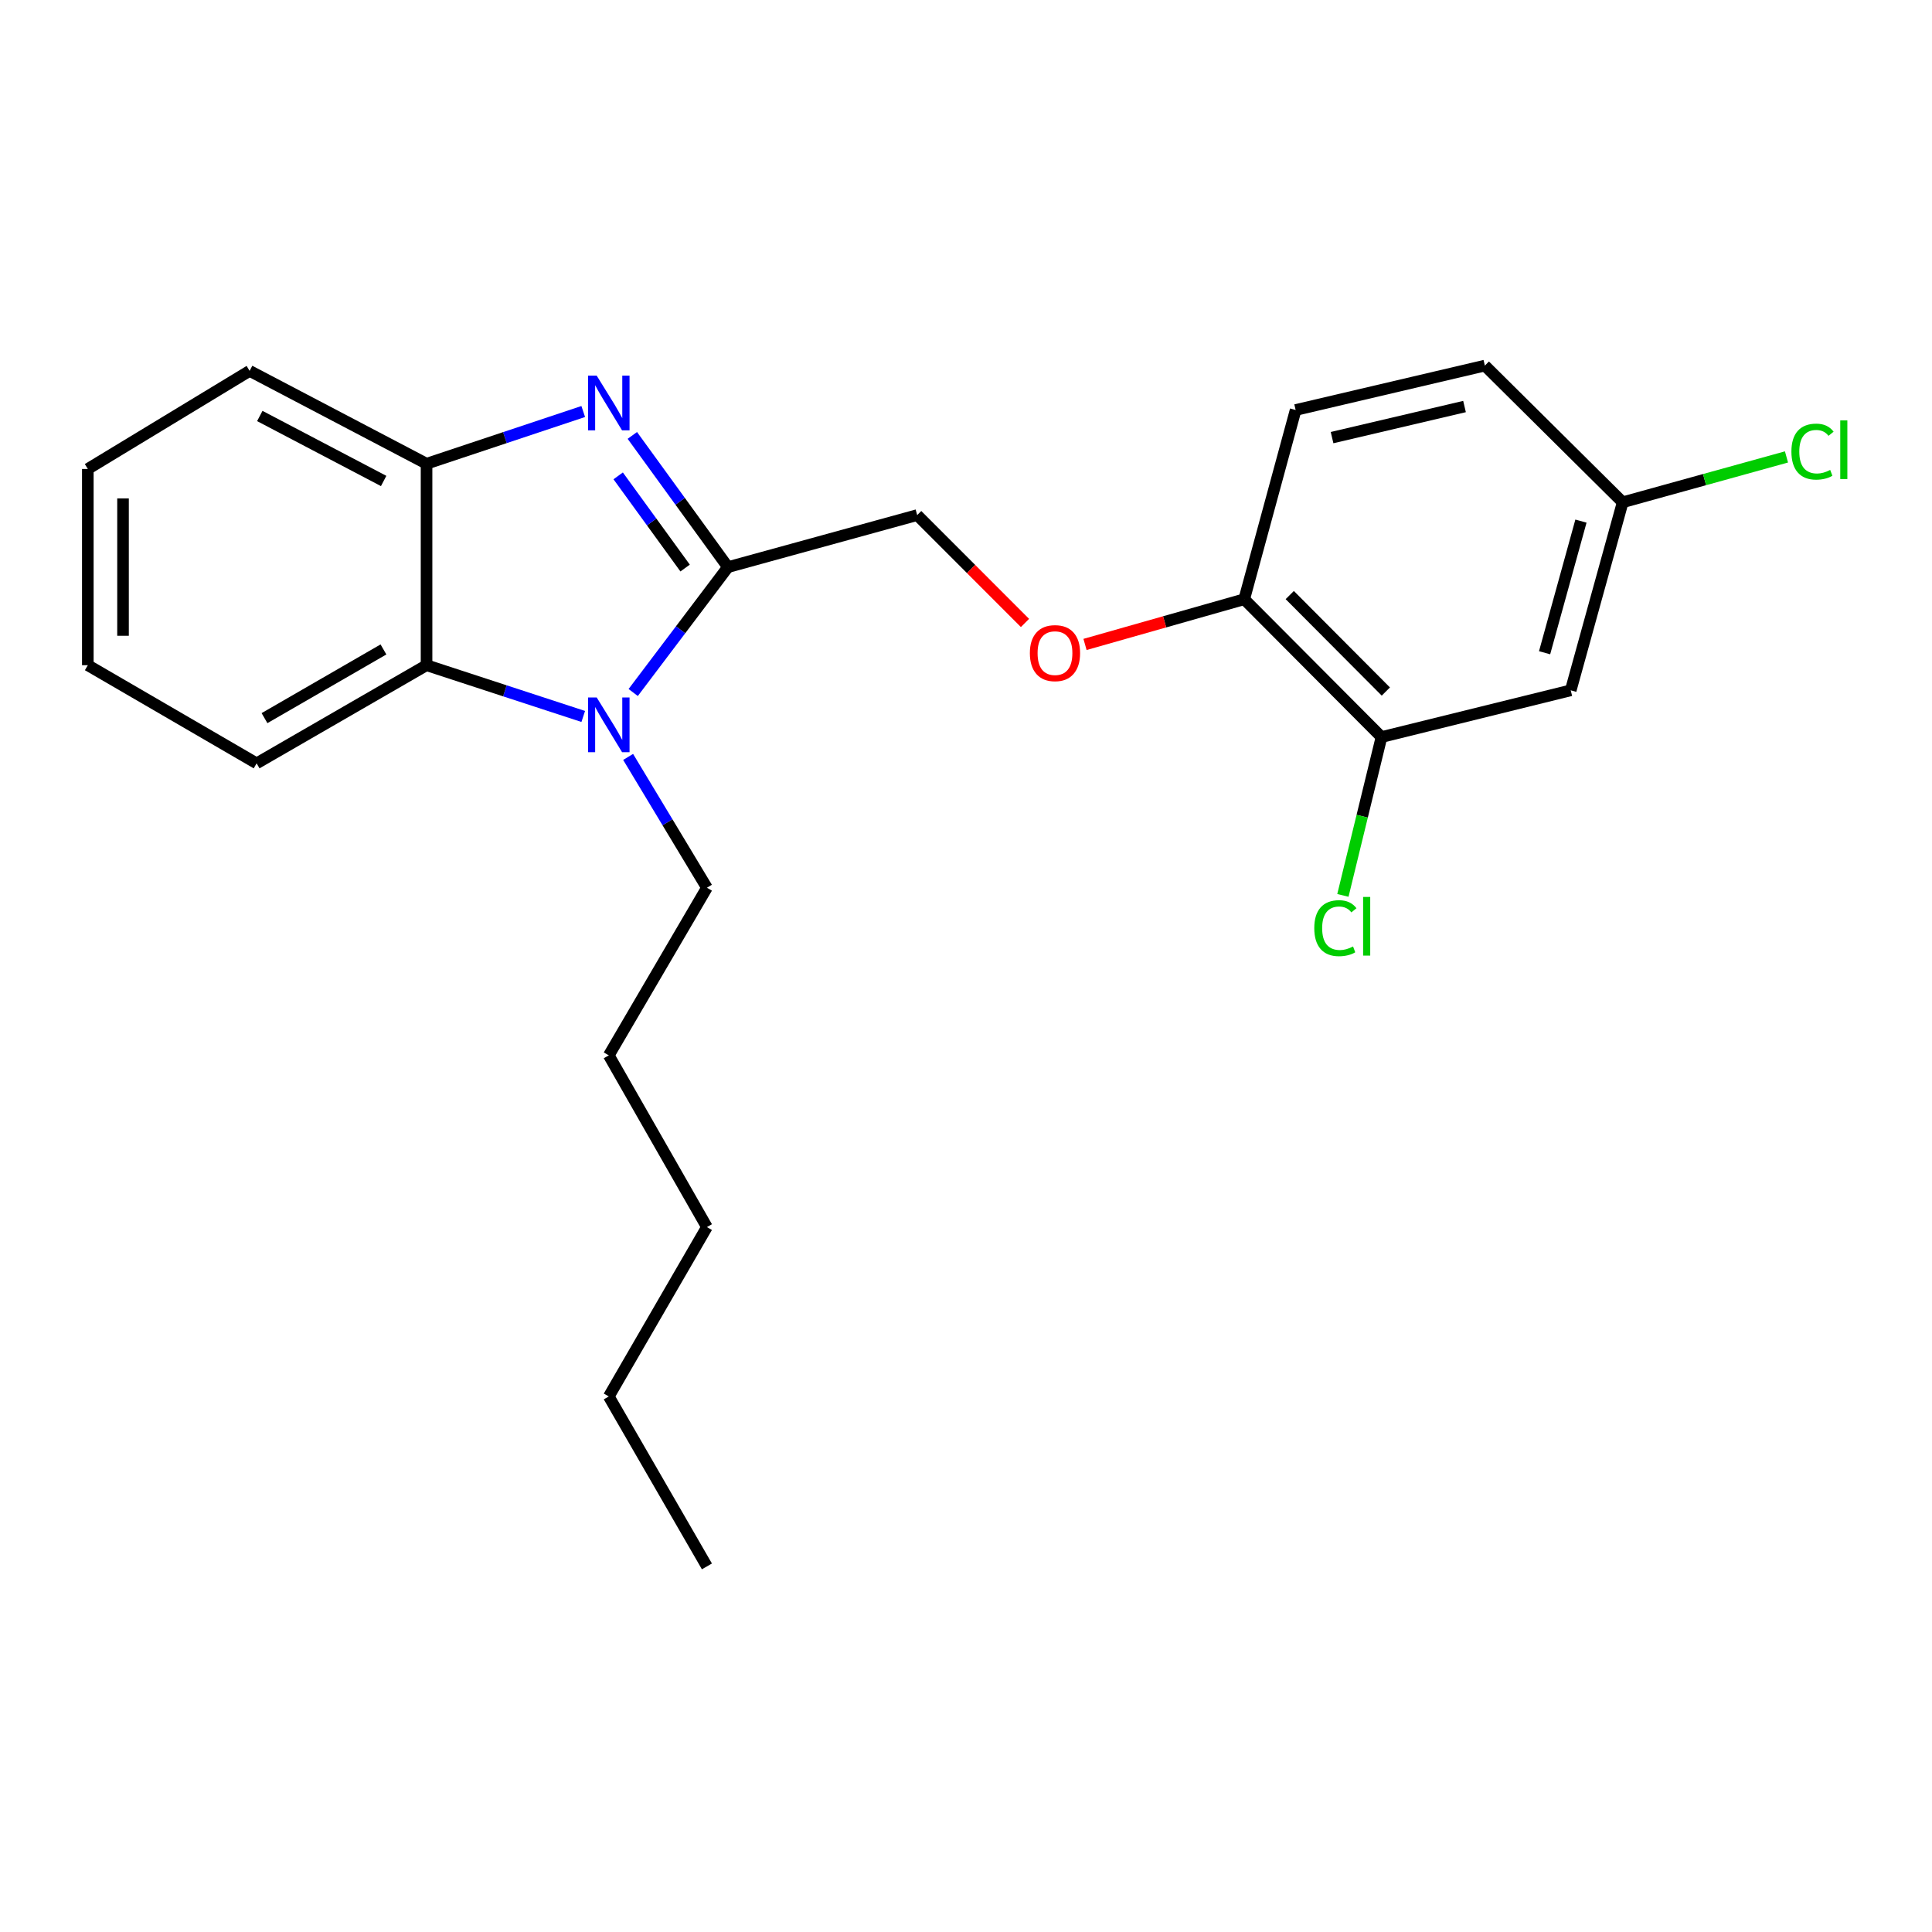 <?xml version='1.0' encoding='iso-8859-1'?>
<svg version='1.1' baseProfile='full'
              xmlns='http://www.w3.org/2000/svg'
                      xmlns:rdkit='http://www.rdkit.org/xml'
                      xmlns:xlink='http://www.w3.org/1999/xlink'
                  xml:space='preserve'
width='1000px' height='1000px' viewBox='0 0 1000 1000'>
<!-- END OF HEADER -->
<rect style='opacity:1.0;fill:#FFFFFF;stroke:none' width='1000' height='1000' x='0' y='0'> </rect>
<path class='bond-0' d='M 376.784,293.541 L 352.039,259.458' style='fill:none;fill-rule:evenodd;stroke:#000000;stroke-width:6px;stroke-linecap:butt;stroke-linejoin:miter;stroke-opacity:1' />
<path class='bond-0' d='M 352.039,259.458 L 327.294,225.374' style='fill:none;fill-rule:evenodd;stroke:#0000FF;stroke-width:6px;stroke-linecap:butt;stroke-linejoin:miter;stroke-opacity:1' />
<path class='bond-0' d='M 354.613,294.022 L 337.292,270.164' style='fill:none;fill-rule:evenodd;stroke:#000000;stroke-width:6px;stroke-linecap:butt;stroke-linejoin:miter;stroke-opacity:1' />
<path class='bond-0' d='M 337.292,270.164 L 319.971,246.306' style='fill:none;fill-rule:evenodd;stroke:#0000FF;stroke-width:6px;stroke-linecap:butt;stroke-linejoin:miter;stroke-opacity:1' />
<path class='bond-1' d='M 376.784,293.541 L 352.262,325.992' style='fill:none;fill-rule:evenodd;stroke:#000000;stroke-width:6px;stroke-linecap:butt;stroke-linejoin:miter;stroke-opacity:1' />
<path class='bond-1' d='M 352.262,325.992 L 327.74,358.443' style='fill:none;fill-rule:evenodd;stroke:#0000FF;stroke-width:6px;stroke-linecap:butt;stroke-linejoin:miter;stroke-opacity:1' />
<path class='bond-6' d='M 376.784,293.541 L 474.734,266.611' style='fill:none;fill-rule:evenodd;stroke:#000000;stroke-width:6px;stroke-linecap:butt;stroke-linejoin:miter;stroke-opacity:1' />
<path class='bond-3' d='M 301.882,212.998 L 261.332,226.511' style='fill:none;fill-rule:evenodd;stroke:#0000FF;stroke-width:6px;stroke-linecap:butt;stroke-linejoin:miter;stroke-opacity:1' />
<path class='bond-3' d='M 261.332,226.511 L 220.782,240.025' style='fill:none;fill-rule:evenodd;stroke:#000000;stroke-width:6px;stroke-linecap:butt;stroke-linejoin:miter;stroke-opacity:1' />
<path class='bond-2' d='M 301.887,370.837 L 261.335,357.575' style='fill:none;fill-rule:evenodd;stroke:#0000FF;stroke-width:6px;stroke-linecap:butt;stroke-linejoin:miter;stroke-opacity:1' />
<path class='bond-2' d='M 261.335,357.575 L 220.782,344.313' style='fill:none;fill-rule:evenodd;stroke:#000000;stroke-width:6px;stroke-linecap:butt;stroke-linejoin:miter;stroke-opacity:1' />
<path class='bond-12' d='M 325.119,391.782 L 345.509,425.638' style='fill:none;fill-rule:evenodd;stroke:#0000FF;stroke-width:6px;stroke-linecap:butt;stroke-linejoin:miter;stroke-opacity:1' />
<path class='bond-12' d='M 345.509,425.638 L 365.9,459.494' style='fill:none;fill-rule:evenodd;stroke:#000000;stroke-width:6px;stroke-linecap:butt;stroke-linejoin:miter;stroke-opacity:1' />
<path class='bond-15' d='M 220.782,344.313 L 132.825,395.105' style='fill:none;fill-rule:evenodd;stroke:#000000;stroke-width:6px;stroke-linecap:butt;stroke-linejoin:miter;stroke-opacity:1' />
<path class='bond-15' d='M 198.476,336.151 L 136.906,371.705' style='fill:none;fill-rule:evenodd;stroke:#000000;stroke-width:6px;stroke-linecap:butt;stroke-linejoin:miter;stroke-opacity:1' />
<path class='bond-23' d='M 220.782,344.313 L 220.782,240.025' style='fill:none;fill-rule:evenodd;stroke:#000000;stroke-width:6px;stroke-linecap:butt;stroke-linejoin:miter;stroke-opacity:1' />
<path class='bond-16' d='M 220.782,240.025 L 129.2,191.966' style='fill:none;fill-rule:evenodd;stroke:#000000;stroke-width:6px;stroke-linecap:butt;stroke-linejoin:miter;stroke-opacity:1' />
<path class='bond-16' d='M 198.577,248.953 L 134.47,215.312' style='fill:none;fill-rule:evenodd;stroke:#000000;stroke-width:6px;stroke-linecap:butt;stroke-linejoin:miter;stroke-opacity:1' />
<path class='bond-4' d='M 715.058,381.498 L 644.007,310.164' style='fill:none;fill-rule:evenodd;stroke:#000000;stroke-width:6px;stroke-linecap:butt;stroke-linejoin:miter;stroke-opacity:1' />
<path class='bond-4' d='M 717.311,357.938 L 667.576,308.004' style='fill:none;fill-rule:evenodd;stroke:#000000;stroke-width:6px;stroke-linecap:butt;stroke-linejoin:miter;stroke-opacity:1' />
<path class='bond-5' d='M 715.058,381.498 L 813.008,357.312' style='fill:none;fill-rule:evenodd;stroke:#000000;stroke-width:6px;stroke-linecap:butt;stroke-linejoin:miter;stroke-opacity:1' />
<path class='bond-11' d='M 715.058,381.498 L 705.069,422.478' style='fill:none;fill-rule:evenodd;stroke:#000000;stroke-width:6px;stroke-linecap:butt;stroke-linejoin:miter;stroke-opacity:1' />
<path class='bond-11' d='M 705.069,422.478 L 695.08,463.458' style='fill:none;fill-rule:evenodd;stroke:#00CC00;stroke-width:6px;stroke-linecap:butt;stroke-linejoin:miter;stroke-opacity:1' />
<path class='bond-25' d='M 813.008,357.312 L 839.897,259.98' style='fill:none;fill-rule:evenodd;stroke:#000000;stroke-width:6px;stroke-linecap:butt;stroke-linejoin:miter;stroke-opacity:1' />
<path class='bond-25' d='M 799.476,337.859 L 818.298,269.727' style='fill:none;fill-rule:evenodd;stroke:#000000;stroke-width:6px;stroke-linecap:butt;stroke-linejoin:miter;stroke-opacity:1' />
<path class='bond-8' d='M 474.734,266.611 L 502.634,294.527' style='fill:none;fill-rule:evenodd;stroke:#000000;stroke-width:6px;stroke-linecap:butt;stroke-linejoin:miter;stroke-opacity:1' />
<path class='bond-8' d='M 502.634,294.527 L 530.535,322.444' style='fill:none;fill-rule:evenodd;stroke:#FF0000;stroke-width:6px;stroke-linecap:butt;stroke-linejoin:miter;stroke-opacity:1' />
<path class='bond-7' d='M 644.007,310.164 L 602.805,321.863' style='fill:none;fill-rule:evenodd;stroke:#000000;stroke-width:6px;stroke-linecap:butt;stroke-linejoin:miter;stroke-opacity:1' />
<path class='bond-7' d='M 602.805,321.863 L 561.603,333.561' style='fill:none;fill-rule:evenodd;stroke:#FF0000;stroke-width:6px;stroke-linecap:butt;stroke-linejoin:miter;stroke-opacity:1' />
<path class='bond-9' d='M 644.007,310.164 L 670.623,212.214' style='fill:none;fill-rule:evenodd;stroke:#000000;stroke-width:6px;stroke-linecap:butt;stroke-linejoin:miter;stroke-opacity:1' />
<path class='bond-13' d='M 670.623,212.214 L 768.563,189.233' style='fill:none;fill-rule:evenodd;stroke:#000000;stroke-width:6px;stroke-linecap:butt;stroke-linejoin:miter;stroke-opacity:1' />
<path class='bond-13' d='M 689.477,226.509 L 758.035,210.421' style='fill:none;fill-rule:evenodd;stroke:#000000;stroke-width:6px;stroke-linecap:butt;stroke-linejoin:miter;stroke-opacity:1' />
<path class='bond-10' d='M 839.897,259.98 L 768.563,189.233' style='fill:none;fill-rule:evenodd;stroke:#000000;stroke-width:6px;stroke-linecap:butt;stroke-linejoin:miter;stroke-opacity:1' />
<path class='bond-14' d='M 839.897,259.98 L 882.289,248.242' style='fill:none;fill-rule:evenodd;stroke:#000000;stroke-width:6px;stroke-linecap:butt;stroke-linejoin:miter;stroke-opacity:1' />
<path class='bond-14' d='M 882.289,248.242 L 924.682,236.505' style='fill:none;fill-rule:evenodd;stroke:#00CC00;stroke-width:6px;stroke-linecap:butt;stroke-linejoin:miter;stroke-opacity:1' />
<path class='bond-17' d='M 365.9,459.494 L 315.108,546.257' style='fill:none;fill-rule:evenodd;stroke:#000000;stroke-width:6px;stroke-linecap:butt;stroke-linejoin:miter;stroke-opacity:1' />
<path class='bond-20' d='M 132.825,395.105 L 45.455,344.313' style='fill:none;fill-rule:evenodd;stroke:#000000;stroke-width:6px;stroke-linecap:butt;stroke-linejoin:miter;stroke-opacity:1' />
<path class='bond-21' d='M 129.2,191.966 L 45.455,242.738' style='fill:none;fill-rule:evenodd;stroke:#000000;stroke-width:6px;stroke-linecap:butt;stroke-linejoin:miter;stroke-opacity:1' />
<path class='bond-19' d='M 315.108,546.257 L 365.9,635.136' style='fill:none;fill-rule:evenodd;stroke:#000000;stroke-width:6px;stroke-linecap:butt;stroke-linejoin:miter;stroke-opacity:1' />
<path class='bond-18' d='M 315.108,722.81 L 365.9,635.136' style='fill:none;fill-rule:evenodd;stroke:#000000;stroke-width:6px;stroke-linecap:butt;stroke-linejoin:miter;stroke-opacity:1' />
<path class='bond-22' d='M 315.108,722.81 L 365.9,810.767' style='fill:none;fill-rule:evenodd;stroke:#000000;stroke-width:6px;stroke-linecap:butt;stroke-linejoin:miter;stroke-opacity:1' />
<path class='bond-24' d='M 45.455,344.313 L 45.455,242.738' style='fill:none;fill-rule:evenodd;stroke:#000000;stroke-width:6px;stroke-linecap:butt;stroke-linejoin:miter;stroke-opacity:1' />
<path class='bond-24' d='M 63.678,329.077 L 63.678,257.975' style='fill:none;fill-rule:evenodd;stroke:#000000;stroke-width:6px;stroke-linecap:butt;stroke-linejoin:miter;stroke-opacity:1' />
<path  class='atom-1' d='M 308.848 194.43
L 318.128 209.43
Q 319.048 210.91, 320.528 213.59
Q 322.008 216.27, 322.088 216.43
L 322.088 194.43
L 325.848 194.43
L 325.848 222.75
L 321.968 222.75
L 312.008 206.35
Q 310.848 204.43, 309.608 202.23
Q 308.408 200.03, 308.048 199.35
L 308.048 222.75
L 304.368 222.75
L 304.368 194.43
L 308.848 194.43
' fill='#0000FF'/>
<path  class='atom-2' d='M 308.848 361.001
L 318.128 376.001
Q 319.048 377.481, 320.528 380.161
Q 322.008 382.841, 322.088 383.001
L 322.088 361.001
L 325.848 361.001
L 325.848 389.321
L 321.968 389.321
L 312.008 372.921
Q 310.848 371.001, 309.608 368.801
Q 308.408 366.601, 308.048 365.921
L 308.048 389.321
L 304.368 389.321
L 304.368 361.001
L 308.848 361.001
' fill='#0000FF'/>
<path  class='atom-9' d='M 533.057 338.055
Q 533.057 331.255, 536.417 327.455
Q 539.777 323.655, 546.057 323.655
Q 552.337 323.655, 555.697 327.455
Q 559.057 331.255, 559.057 338.055
Q 559.057 344.935, 555.657 348.855
Q 552.257 352.735, 546.057 352.735
Q 539.817 352.735, 536.417 348.855
Q 533.057 344.975, 533.057 338.055
M 546.057 349.535
Q 550.377 349.535, 552.697 346.655
Q 555.057 343.735, 555.057 338.055
Q 555.057 332.495, 552.697 329.695
Q 550.377 326.855, 546.057 326.855
Q 541.737 326.855, 539.377 329.655
Q 537.057 332.455, 537.057 338.055
Q 537.057 343.775, 539.377 346.655
Q 541.737 349.535, 546.057 349.535
' fill='#FF0000'/>
<path  class='atom-12' d='M 680.265 480.418
Q 680.265 473.378, 683.545 469.698
Q 686.865 465.978, 693.145 465.978
Q 698.985 465.978, 702.105 470.098
L 699.465 472.258
Q 697.185 469.258, 693.145 469.258
Q 688.865 469.258, 686.585 472.138
Q 684.345 474.978, 684.345 480.418
Q 684.345 486.018, 686.665 488.898
Q 689.025 491.778, 693.585 491.778
Q 696.705 491.778, 700.345 489.898
L 701.465 492.898
Q 699.985 493.858, 697.745 494.418
Q 695.505 494.978, 693.025 494.978
Q 686.865 494.978, 683.545 491.218
Q 680.265 487.458, 680.265 480.418
' fill='#00CC00'/>
<path  class='atom-12' d='M 705.545 464.258
L 709.225 464.258
L 709.225 494.618
L 705.545 494.618
L 705.545 464.258
' fill='#00CC00'/>
<path  class='atom-15' d='M 927.231 233.756
Q 927.231 226.716, 930.511 223.036
Q 933.831 219.316, 940.111 219.316
Q 945.951 219.316, 949.071 223.436
L 946.431 225.596
Q 944.151 222.596, 940.111 222.596
Q 935.831 222.596, 933.551 225.476
Q 931.311 228.316, 931.311 233.756
Q 931.311 239.356, 933.631 242.236
Q 935.991 245.116, 940.551 245.116
Q 943.671 245.116, 947.311 243.236
L 948.431 246.236
Q 946.951 247.196, 944.711 247.756
Q 942.471 248.316, 939.991 248.316
Q 933.831 248.316, 930.511 244.556
Q 927.231 240.796, 927.231 233.756
' fill='#00CC00'/>
<path  class='atom-15' d='M 952.511 217.596
L 956.191 217.596
L 956.191 247.956
L 952.511 247.956
L 952.511 217.596
' fill='#00CC00'/>
</svg>
